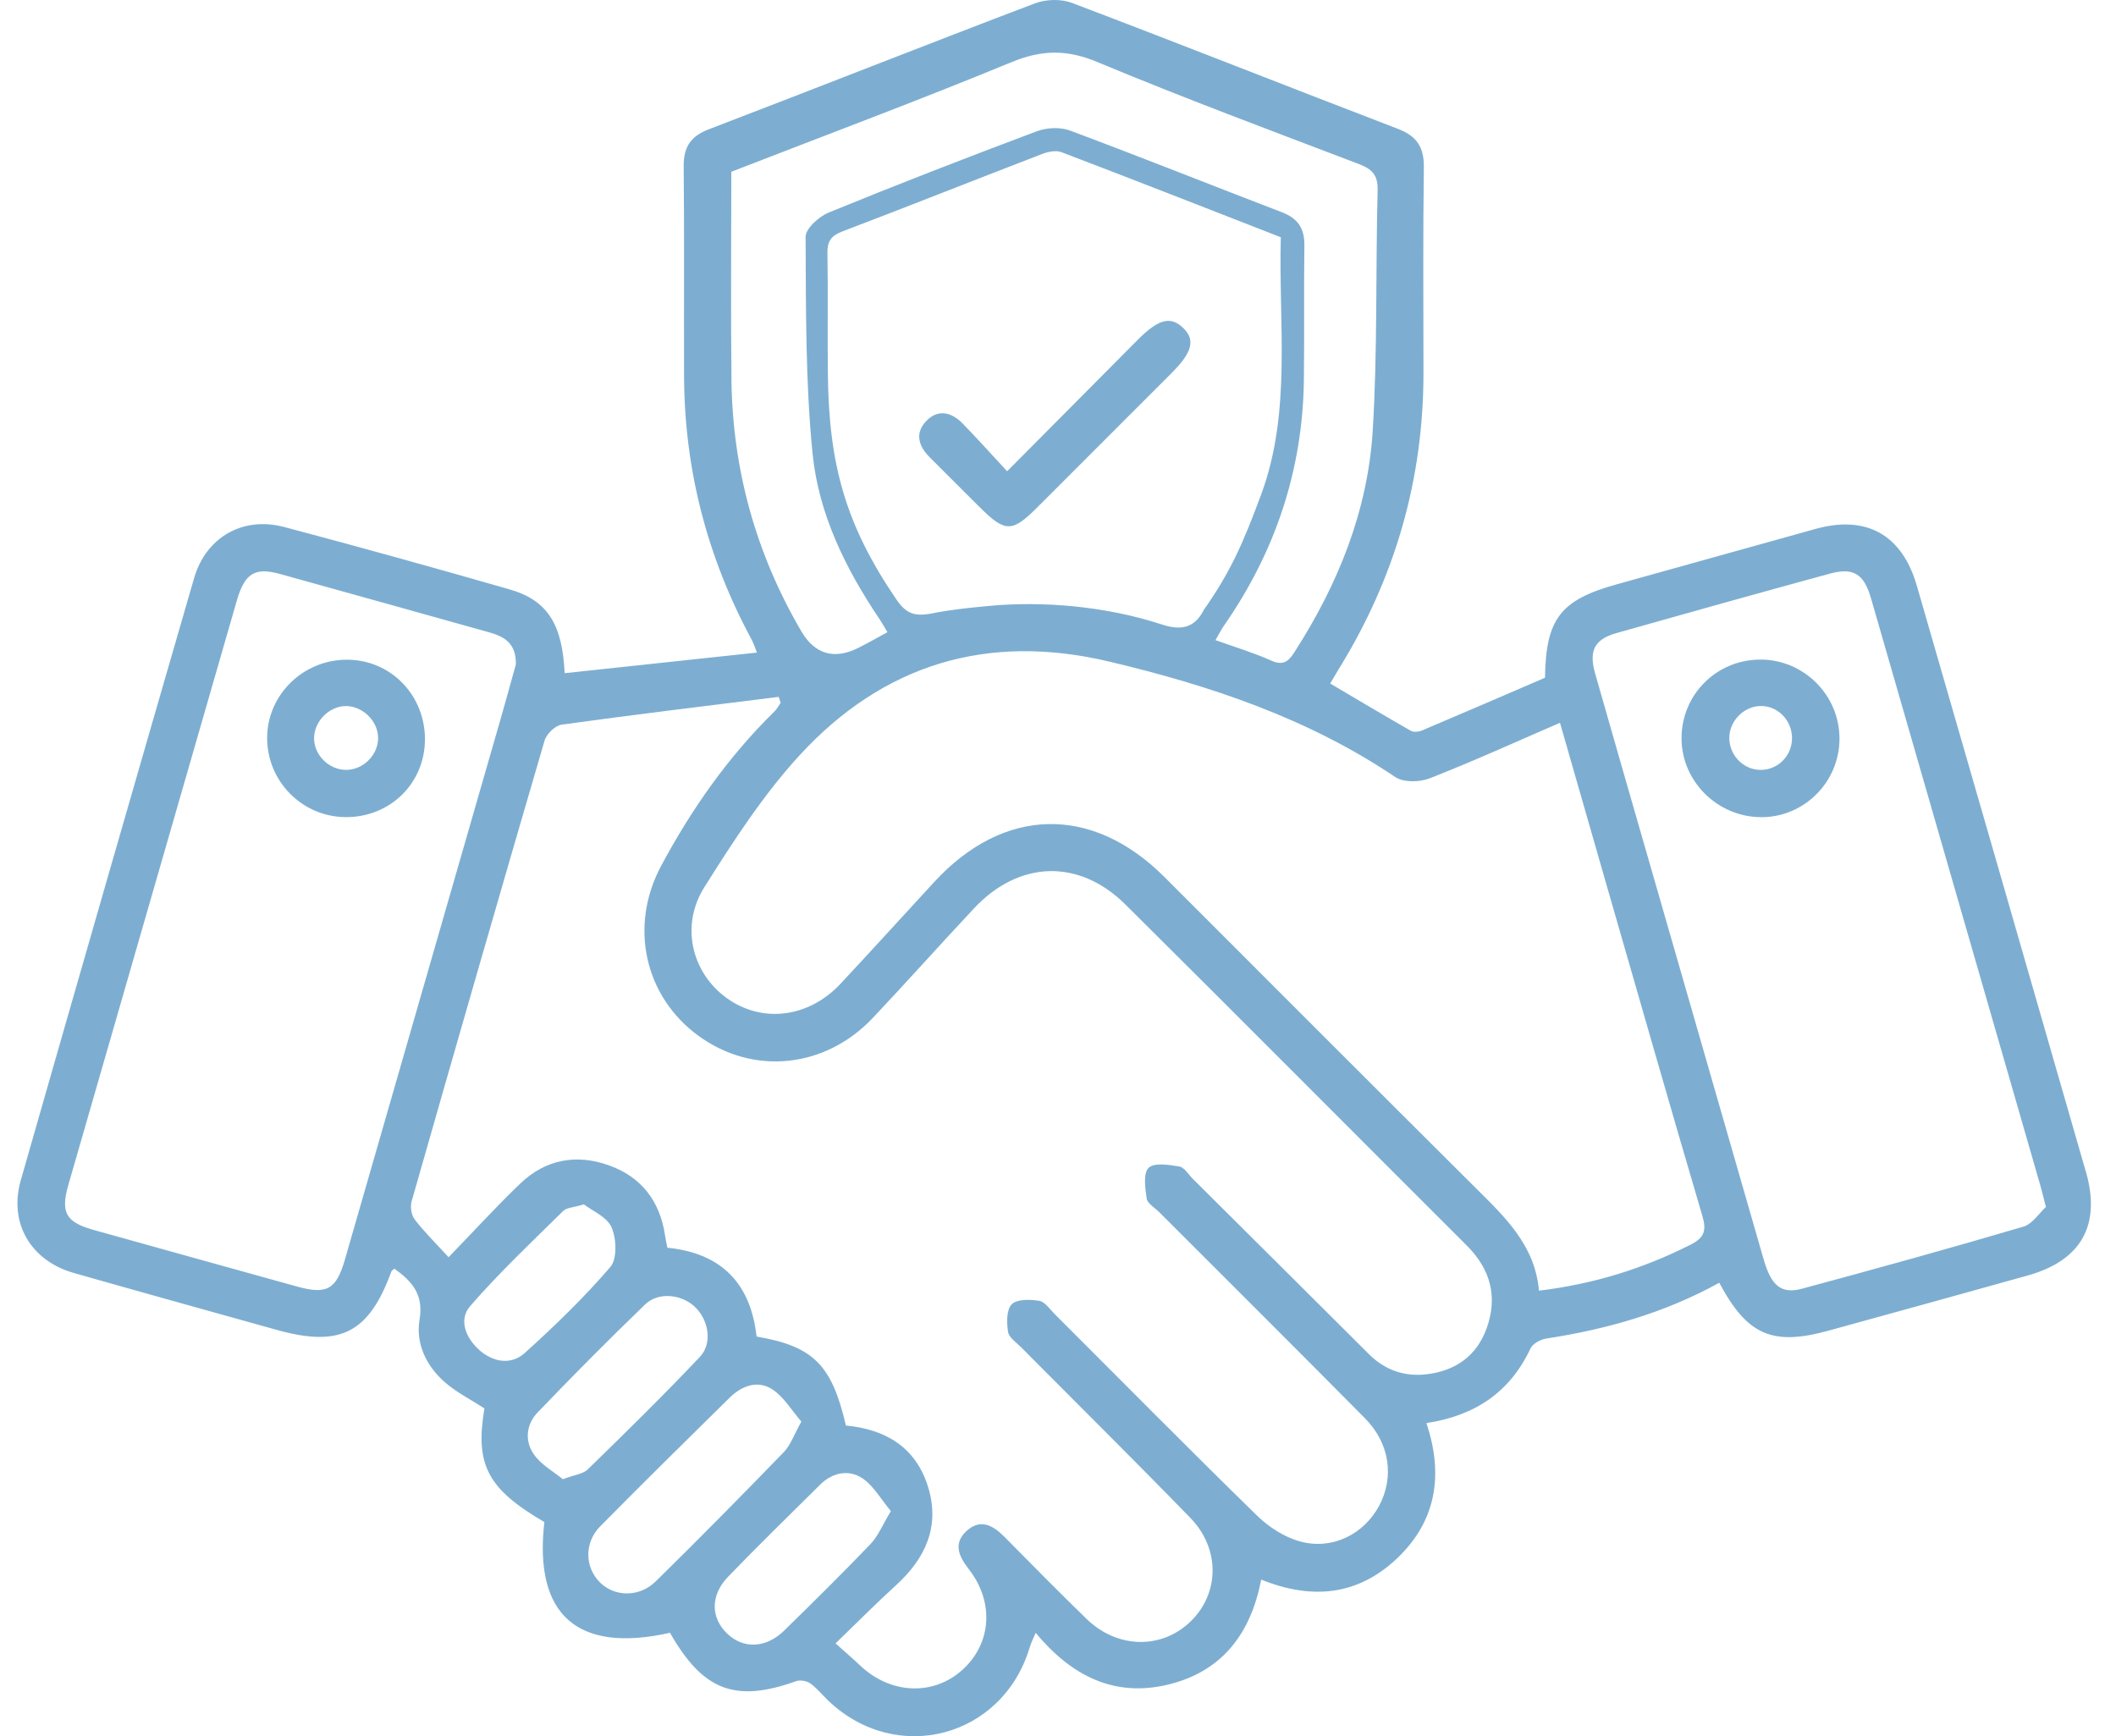 <?xml version="1.0" encoding="iso-8859-1"?>
<!-- Generator: Adobe Illustrator 28.4.1, SVG Export Plug-In . SVG Version: 6.00 Build 0)  -->
<svg version="1.1" id="Capa_1" xmlns="http://www.w3.org/2000/svg" xmlns:xlink="http://www.w3.org/1999/xlink" x="0px" y="0px"
	 viewBox="0 0 78 64" style="enable-background:new 0 0 78 64;" xml:space="preserve">
<path style="fill:#7DAED1;" d="M76.887,43.186c-2.071-7.201-4.149-14.402-6.23-21.6c-0.543-1.877-1.859-2.609-3.727-2.091
	c-2.448,0.679-4.894,1.367-7.34,2.046c-2.066,0.575-2.607,1.267-2.638,3.441c-1.493,0.643-3.005,1.297-4.525,1.94
	c-0.122,0.053-0.316,0.075-0.42,0.016c-0.987-0.563-1.963-1.146-2.972-1.742c0.116-0.196,0.212-0.369,0.316-0.536
	c2.069-3.348,3.125-6.985,3.121-10.926c-0.002-2.519-0.02-5.039,0.014-7.558c0.01-0.749-0.255-1.159-0.959-1.428
	c-4.009-1.536-7.997-3.119-12.012-4.641c-0.402-0.153-0.963-0.137-1.369,0.018c-4.013,1.524-8.005,3.105-12.014,4.639
	c-0.677,0.259-0.936,0.657-0.93,1.371c0.026,2.57,0.006,5.141,0.014,7.711c0.01,3.45,0.849,6.689,2.487,9.723
	c0.088,0.163,0.141,0.345,0.198,0.486c-2.405,0.257-4.745,0.508-7.087,0.759c-0.084-1.803-0.628-2.687-2.036-3.091
	c-2.758-0.792-5.524-1.561-8.299-2.297c-1.524-0.404-2.887,0.371-3.327,1.893C5.011,28.71,2.882,36.105,0.766,43.506
	c-0.451,1.581,0.367,2.966,1.96,3.419c2.493,0.71,4.988,1.403,7.485,2.099c2.336,0.651,3.389,0.108,4.217-2.158
	c0.014-0.037,0.065-0.059,0.112-0.1c0.643,0.461,1.083,0.945,0.926,1.877c-0.149,0.888,0.251,1.716,0.938,2.313
	c0.431,0.373,0.957,0.639,1.453,0.959c-0.349,2.083,0.112,2.964,2.209,4.19c-0.394,3.427,1.218,4.847,4.631,4.082
	c1.218,2.136,2.405,2.587,4.651,1.783c0.149-0.053,0.39-0.01,0.522,0.084c0.245,0.175,0.439,0.422,0.659,0.632
	c2.521,2.407,6.442,1.365,7.432-1.975c0.045-0.151,0.12-0.294,0.216-0.522c1.322,1.589,2.899,2.391,4.9,1.903
	c1.989-0.486,3.035-1.895,3.413-3.866c1.881,0.759,3.572,0.585,5.014-0.787c1.454-1.383,1.708-3.093,1.077-4.982
	c1.797-0.273,3.083-1.142,3.839-2.756c0.082-0.173,0.365-0.326,0.573-0.359c2.228-0.341,4.368-0.945,6.383-2.058
	c1.034,1.94,1.962,2.336,4.031,1.765c2.448-0.675,4.898-1.348,7.344-2.034c1.975-0.555,2.705-1.861,2.138-3.833L76.887,43.186z
	 M26.964,13.975c-0.031-2.54-0.006-5.082-0.006-7.644c3.466-1.346,6.918-2.634,10.321-4.037c1.112-0.459,2.038-0.479,3.16-0.012
	c3.187,1.33,6.424,2.534,9.651,3.764c0.486,0.186,0.708,0.404,0.692,0.971c-0.077,2.948,0,5.904-0.18,8.846
	c-0.182,2.968-1.279,5.679-2.889,8.18c-0.224,0.347-0.416,0.502-0.855,0.306c-0.645-0.29-1.326-0.492-2.052-0.753
	c0.114-0.196,0.198-0.371,0.308-0.528c1.897-2.725,2.907-5.741,2.95-9.066c0.02-1.652-0.004-3.307,0.018-4.961
	c0.008-0.618-0.239-0.991-0.82-1.214c-2.607-1-5.202-2.038-7.819-3.015c-0.361-0.135-0.863-0.11-1.23,0.029
	c-2.568,0.963-5.125,1.954-7.664,2.993c-0.359,0.147-0.853,0.59-0.853,0.894c0.016,2.666-0.008,5.345,0.257,7.993
	c0.222,2.218,1.21,4.235,2.464,6.094c0.098,0.145,0.182,0.3,0.296,0.488c-0.381,0.206-0.726,0.406-1.083,0.583
	c-0.885,0.439-1.599,0.226-2.089-0.612c-1.681-2.87-2.54-5.975-2.579-9.296H26.964z M30.501,9.334
	c-0.008-0.437,0.131-0.643,0.547-0.802c2.46-0.936,4.906-1.909,7.362-2.854c0.218-0.084,0.514-0.147,0.716-0.069
	c2.695,1.026,5.379,2.081,8.087,3.136c-0.086,3.213,0.404,6.44-0.726,9.488c-0.653,1.759-1.114,2.83-2.113,4.249
	c-0.345,0.686-0.861,0.761-1.538,0.539c-2.05-0.671-4.39-0.883-6.477-0.677c-0.506,0.049-1.289,0.122-1.985,0.263
	c-0.653,0.131-0.971,0.016-1.326-0.502c-1.889-2.768-2.497-4.992-2.532-8.348C30.499,12.281,30.528,10.809,30.501,9.334z
	 M12.717,46.419c-0.322,1.118-0.665,1.31-1.775,1.002c-2.497-0.694-4.992-1.385-7.487-2.083c-1.03-0.288-1.23-0.641-0.932-1.673
	c2.067-7.175,4.135-14.349,6.206-21.524c0.29-1.006,0.663-1.242,1.595-0.983c2.57,0.71,5.137,1.434,7.705,2.15
	c0.553,0.155,1.002,0.394,0.987,1.183c-0.155,0.551-0.334,1.212-0.522,1.869C16.568,33.047,14.644,39.734,12.717,46.419z
	 M17.676,49.769c-0.504-0.441-0.783-1.118-0.345-1.624c1.071-1.234,2.267-2.36,3.431-3.509c0.127-0.124,0.375-0.124,0.763-0.241
	c0.306,0.239,0.851,0.461,1.018,0.847c0.182,0.416,0.212,1.161-0.043,1.459c-0.969,1.128-2.048,2.171-3.154,3.17
	c-0.504,0.455-1.161,0.345-1.673-0.102H17.676z M20.746,54.524c-0.343-0.282-0.794-0.528-1.061-0.906
	c-0.353-0.496-0.292-1.11,0.13-1.55c1.298-1.354,2.619-2.687,3.97-3.988c0.482-0.463,1.32-0.375,1.812,0.076
	c0.52,0.477,0.684,1.35,0.204,1.858c-1.34,1.418-2.736,2.785-4.131,4.147c-0.18,0.175-0.5,0.204-0.924,0.365V54.524z M24.171,58.292
	c-0.61,0.6-1.524,0.573-2.062,0.031c-0.553-0.557-0.579-1.457,0.016-2.06c1.571-1.593,3.166-3.16,4.759-4.731
	c0.455-0.449,1.038-0.675,1.589-0.316c0.422,0.275,0.704,0.769,1.067,1.185c-0.273,0.49-0.398,0.869-0.647,1.126
	C27.337,55.132,25.767,56.725,24.171,58.292z M28.912,60.102c-0.675,0.659-1.512,0.69-2.109,0.112
	c-0.608-0.585-0.622-1.412,0.037-2.095c1.112-1.15,2.256-2.268,3.395-3.395c0.449-0.445,1.04-0.563,1.536-0.245
	c0.42,0.269,0.69,0.771,1.069,1.222c-0.312,0.514-0.471,0.924-0.753,1.216C31.05,58,29.983,59.053,28.91,60.1L28.912,60.102z
	 M54.794,48.979c-0.363,0.998-1.136,1.544-2.179,1.675c-0.826,0.104-1.552-0.139-2.154-0.739c-2.16-2.156-4.327-4.308-6.491-6.461
	c-0.163-0.161-0.31-0.424-0.496-0.455c-0.381-0.063-0.926-0.153-1.134,0.049c-0.204,0.198-0.128,0.751-0.071,1.13
	c0.028,0.184,0.294,0.335,0.455,0.496c2.536,2.538,5.078,5.065,7.601,7.615c0.906,0.916,1.077,2.171,0.508,3.225
	c-0.561,1.038-1.716,1.628-2.901,1.308c-0.579-0.157-1.161-0.53-1.595-0.955c-2.511-2.452-4.978-4.951-7.462-7.432
	c-0.18-0.179-0.357-0.451-0.567-0.485c-0.337-0.055-0.82-0.067-1.014,0.128c-0.196,0.198-0.188,0.679-0.135,1.016
	c0.033,0.21,0.304,0.39,0.483,0.569c2.079,2.095,4.178,4.17,6.234,6.285c1.11,1.142,1.079,2.783,0.014,3.819
	c-1.067,1.038-2.703,1.01-3.837-0.092c-1.022-0.993-2.022-2.007-3.023-3.021c-0.416-0.42-0.881-0.689-1.393-0.228
	c-0.504,0.455-0.304,0.93,0.069,1.408c0.951,1.212,0.847,2.738-0.22,3.711c-1.075,0.979-2.662,0.912-3.784-0.157
	c-0.257-0.245-0.528-0.475-0.902-0.81c0.81-0.783,1.508-1.487,2.24-2.154c1.083-0.991,1.618-2.169,1.169-3.621
	c-0.453-1.461-1.571-2.118-3.027-2.256c-0.52-2.24-1.199-2.921-3.293-3.28c-0.212-1.928-1.269-3.074-3.288-3.274
	c-0.031-0.155-0.063-0.296-0.084-0.441c-0.186-1.271-0.869-2.168-2.073-2.597c-1.195-0.426-2.328-0.222-3.258,0.665
	c-0.879,0.839-1.697,1.74-2.65,2.723c-0.483-0.528-0.9-0.936-1.251-1.395c-0.122-0.159-0.169-0.463-0.112-0.663
	c1.616-5.665,3.246-11.328,4.9-16.983c0.071-0.245,0.392-0.557,0.628-0.59c2.664-0.369,5.335-0.69,8.003-1.024
	c0.024,0.073,0.049,0.145,0.073,0.218c-0.075,0.106-0.135,0.227-0.226,0.316c-1.706,1.671-3.06,3.601-4.182,5.698
	c-1.189,2.222-0.61,4.812,1.377,6.261c2.015,1.469,4.67,1.206,6.432-0.663c1.257-1.332,2.477-2.701,3.729-4.037
	c1.654-1.765,3.866-1.84,5.581-0.137c4.207,4.176,8.385,8.382,12.581,12.569c0.883,0.881,1.148,1.903,0.728,3.062L54.794,48.979z
	 M62.312,45.883c-1.738,0.879-3.56,1.448-5.582,1.693c-0.147-1.667-1.238-2.697-2.309-3.762c-3.843-3.821-7.666-7.66-11.5-11.489
	c-2.664-2.662-5.918-2.593-8.476,0.178c-1.157,1.253-2.299,2.517-3.464,3.762c-1.181,1.261-2.899,1.463-4.2,0.52
	c-1.275-0.924-1.714-2.656-0.818-4.08c1.065-1.691,2.167-3.401,3.513-4.866c3.087-3.356,6.922-4.521,11.422-3.45
	c3.733,0.887,7.318,2.089,10.533,4.253c0.304,0.204,0.896,0.194,1.263,0.051c1.583-0.618,3.131-1.324,4.81-2.05
	c0.59,2.056,1.148,4.005,1.709,5.953c1.175,4.076,2.34,8.154,3.539,12.222c0.161,0.545,0.075,0.806-0.441,1.067V45.883z
	 M74.578,45.218c-2.703,0.798-5.42,1.548-8.142,2.283c-0.775,0.21-1.142-0.102-1.422-1.071c-1.744-6.051-3.486-12.103-5.227-18.156
	c-0.33-1.146-0.657-2.295-0.985-3.442c-0.241-0.84-0.035-1.267,0.794-1.499c2.615-0.74,5.233-1.471,7.852-2.187
	c0.869-0.237,1.259,0.004,1.518,0.898c2.085,7.222,4.166,14.445,6.249,21.669c0.055,0.194,0.102,0.392,0.202,0.779
	c-0.241,0.216-0.494,0.624-0.836,0.726H74.578z"/>
<path style="fill:#7DAED1;" d="M12.812,24.318c-1.614-0.014-2.946,1.269-2.964,2.856c-0.018,1.603,1.269,2.925,2.872,2.946
	c1.64,0.022,2.934-1.23,2.944-2.85C15.675,25.633,14.418,24.332,12.812,24.318z M12.733,28.379
	c-0.628-0.016-1.163-0.561-1.155-1.179c0.008-0.616,0.555-1.167,1.167-1.173c0.612-0.004,1.175,0.536,1.193,1.148
	c0.018,0.647-0.555,1.22-1.208,1.204H12.733z"/>
<path style="fill:#7DAED1;" d="M64.886,24.314c-1.614,0-2.905,1.293-2.901,2.907c0.004,1.583,1.324,2.891,2.927,2.901
	c1.597,0.01,2.905-1.306,2.895-2.911c-0.01-1.599-1.318-2.899-2.921-2.899V24.314z M64.87,28.379
	c-0.632-0.018-1.14-0.565-1.124-1.21c0.018-0.628,0.573-1.161,1.197-1.144c0.63,0.016,1.13,0.563,1.114,1.216
	C66.041,27.888,65.51,28.398,64.87,28.379z"/>
<path style="fill:#7DAED1;" d="M36.11,18.691c0.938,0.938,1.195,0.943,2.115,0.022c1.657-1.654,3.311-3.309,4.963-4.963
	c0.769-0.769,0.883-1.226,0.42-1.667c-0.461-0.441-0.906-0.324-1.673,0.447c-1.559,1.567-3.115,3.135-4.81,4.841
	c-0.602-0.649-1.11-1.216-1.64-1.76c-0.408-0.42-0.908-0.543-1.34-0.094c-0.43,0.447-0.29,0.928,0.129,1.342
	c0.614,0.61,1.224,1.222,1.836,1.834V18.691z"/>
</svg>
